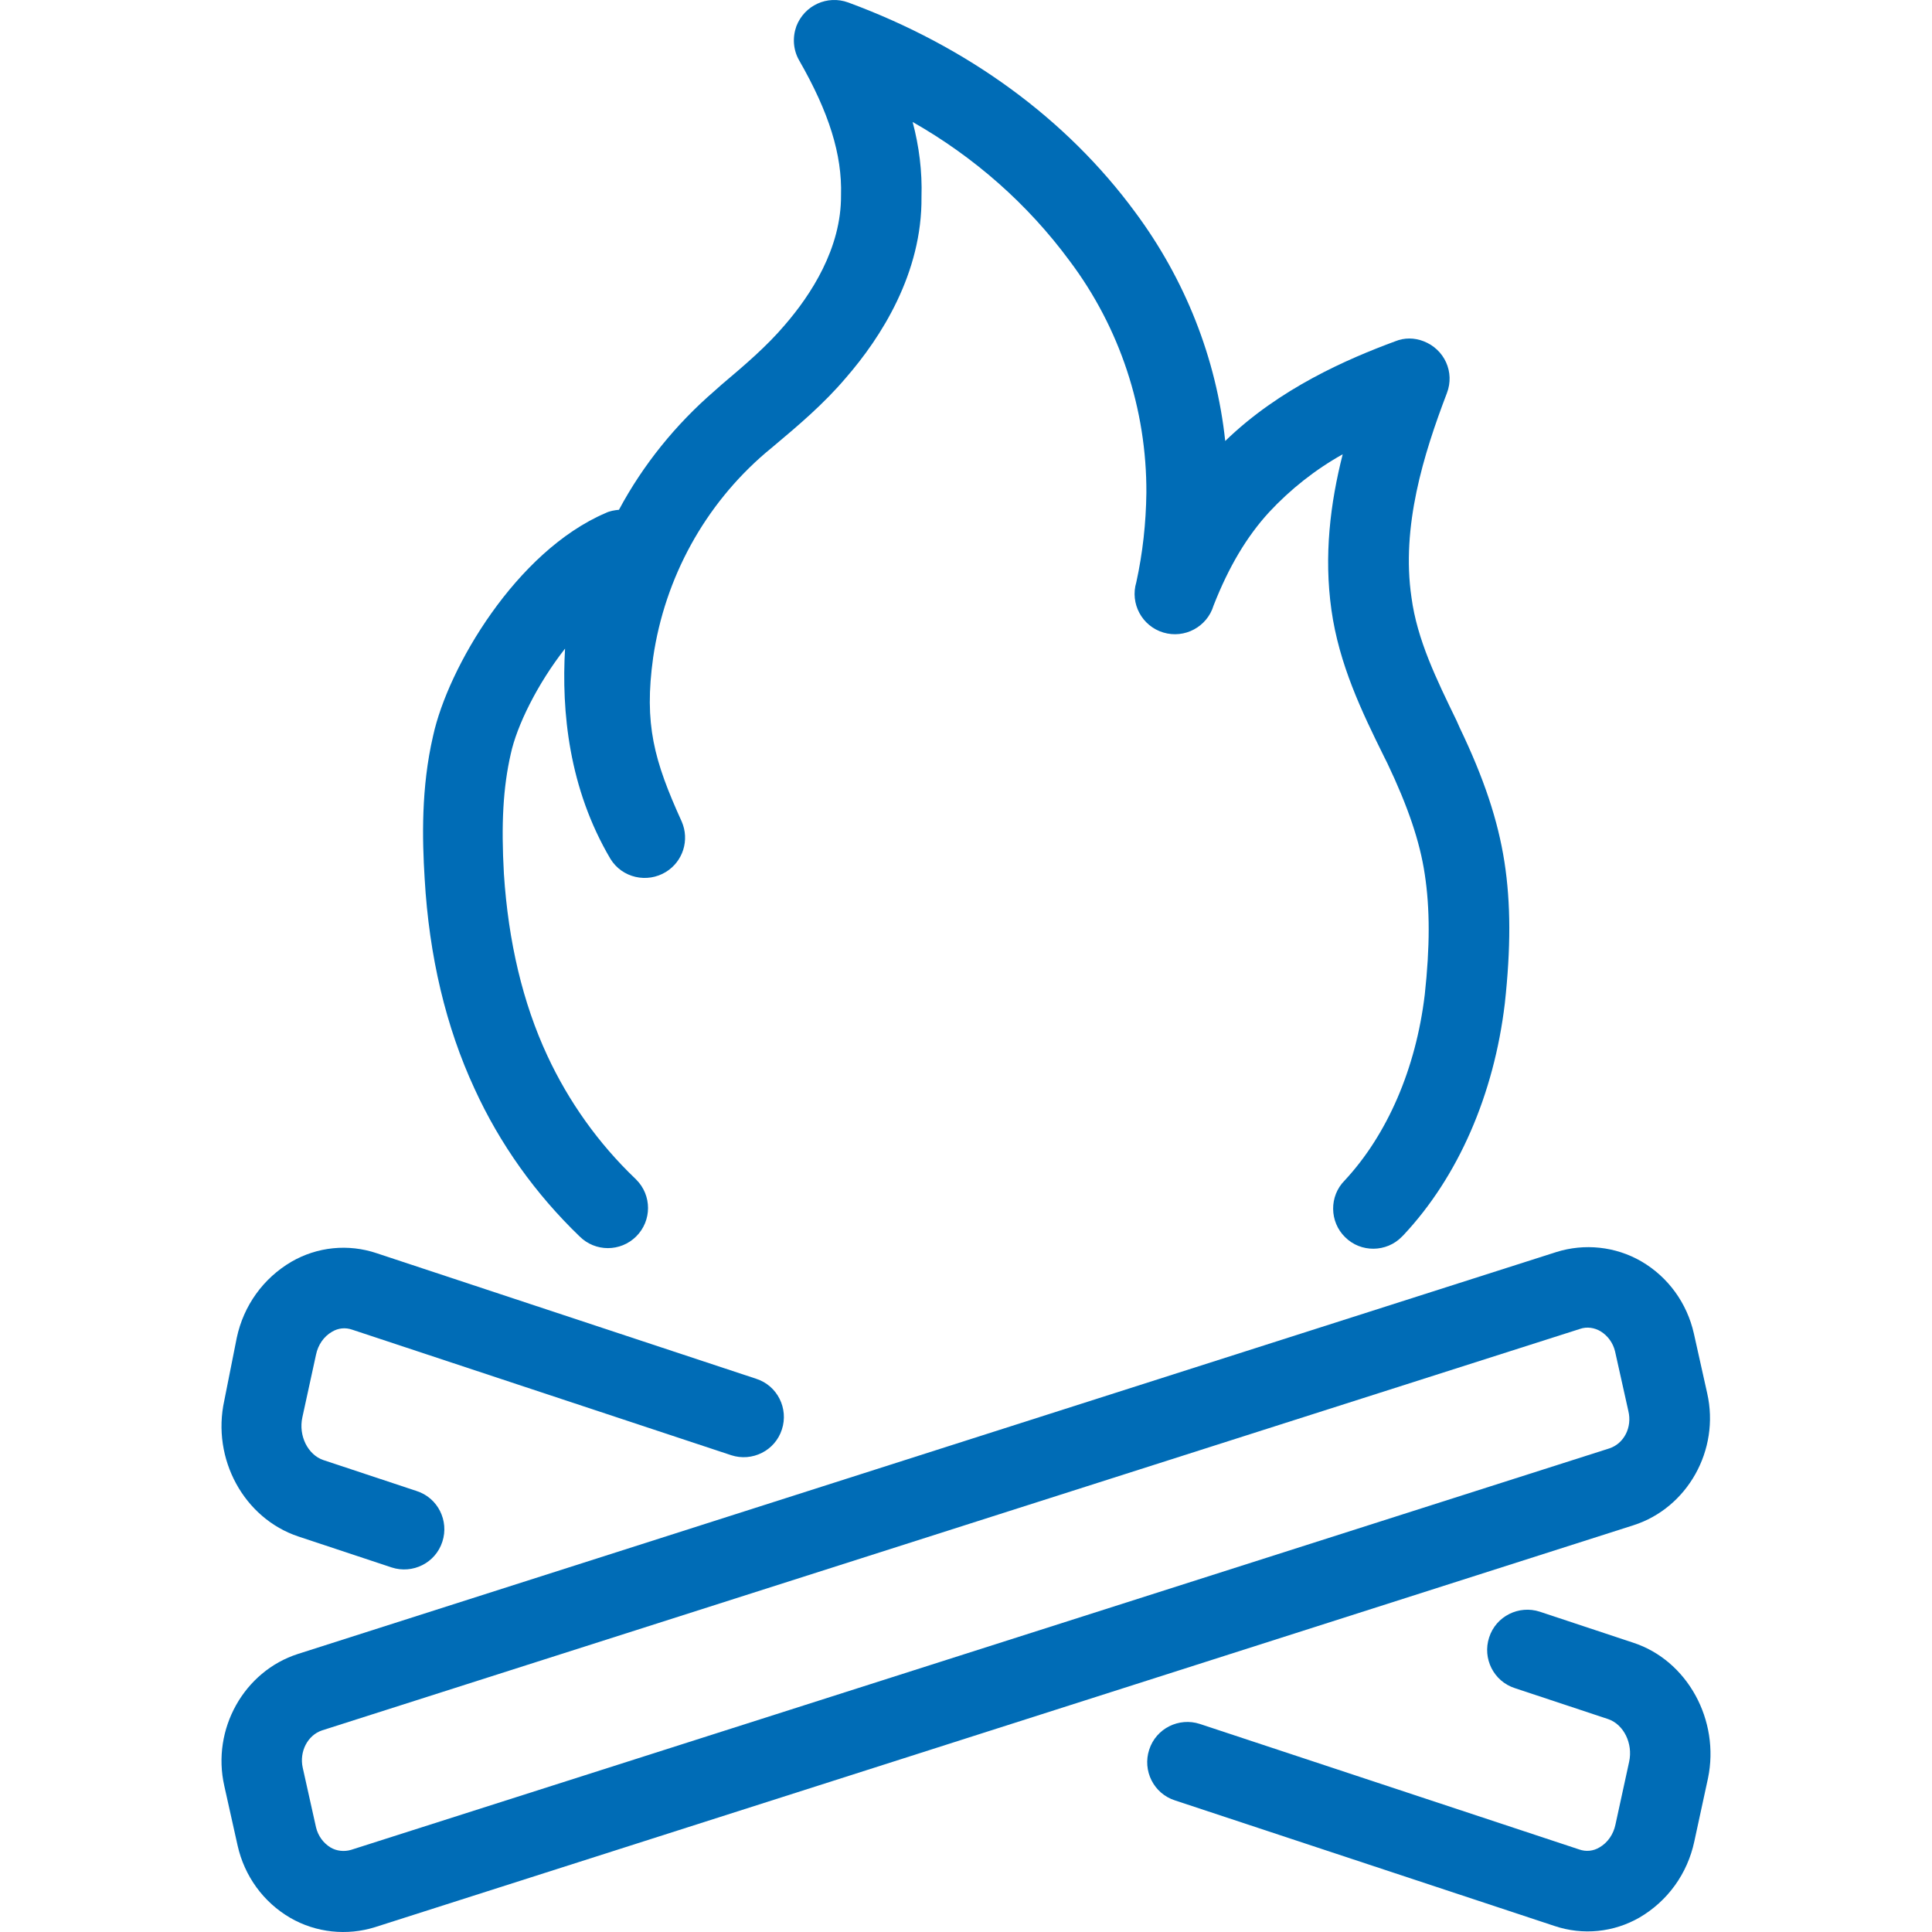 <!DOCTYPE svg PUBLIC "-//W3C//DTD SVG 1.1//EN" "http://www.w3.org/Graphics/SVG/1.1/DTD/svg11.dtd">
<!-- Uploaded to: SVG Repo, www.svgrepo.com, Transformed by: SVG Repo Mixer Tools -->
<svg fill="#006cb6" height="800px" width="800px" version="1.1" id="Layer_1" xmlns="http://www.w3.org/2000/svg" xmlns:xlink="http://www.w3.org/1999/xlink" viewBox="0 0 512.252 512.252" xml:space="preserve">
<g id="SVGRepo_bgCarrier" stroke-width="0"/>
<g id="SVGRepo_tracerCarrier" stroke-linecap="round" stroke-linejoin="round"/>
<g id="SVGRepo_iconCarrier"> <g> <g> <g> <path d="M125.819,288.662c6.72,14.72,16.213,27.947,27.84,39.147c4.16,4.16,10.88,4.16,15.04,0c4.16-4.16,4.16-10.88,0-15.04 c-0.107-0.107-0.213-0.213-0.32-0.32c-9.707-9.28-17.6-20.373-23.253-32.533c-6.507-13.973-10.347-30.187-11.52-48.213 c-0.747-13.227-0.213-22.933,1.813-31.787c1.6-7.467,7.04-18.56,14.4-27.947c-0.96,16.64,0.96,37.013,12.053,55.787 c3.093,5.013,9.707,6.507,14.72,3.413c4.48-2.773,6.293-8.427,4.16-13.333c-7.36-16.213-10.027-25.813-7.573-43.52 c3.093-21.12,13.653-40.427,29.867-54.293l1.92-1.6c6.613-5.547,13.44-11.307,19.307-18.24c9.28-10.667,20.267-27.733,20.053-48 c0.213-6.72-0.64-13.44-2.347-19.84c16.32,9.28,30.507,21.76,41.6,36.8c13.333,17.707,20.48,39.36,20.373,61.547 c-0.107,8-0.96,15.893-2.667,23.68c-1.707,5.653,1.493,11.627,7.147,13.333s11.627-1.493,13.333-7.147 c4.053-10.347,8.853-18.347,14.72-24.747c5.653-6.08,12.267-11.307,19.52-15.36c-3.307,13.013-5.013,26.88-2.987,41.28 c2.027,14.4,8,26.88,13.973,38.933l0.853,1.707c5.44,11.413,8.64,20.8,9.92,29.44c1.387,9.067,1.387,19.2,0,31.893 c-2.347,19.627-9.92,37.12-21.227,49.28c-4.16,4.16-4.053,10.987,0.107,15.04c4.16,4.16,10.987,4.053,15.04-0.107 c0.107-0.107,0.213-0.213,0.427-0.427c14.507-15.467,24-37.227,26.88-61.44c1.6-14.613,1.6-26.56-0.107-37.547 c-1.707-10.987-5.44-22.187-11.84-35.52l-0.853-1.92c-5.333-10.987-10.453-21.44-11.947-32.64 c-2.773-18.773,3.2-37.973,9.387-54.187c2.133-5.547-0.64-11.627-6.187-13.76c-2.453-0.96-5.12-0.96-7.467,0 c-12.693,4.693-30.72,12.48-45.12,26.453c-2.347-21.973-10.667-42.88-23.893-60.693c-18.133-24.64-44.267-43.84-76.053-55.573 c-5.547-2.027-11.627,0.747-13.76,6.293c-1.067,2.987-0.853,6.293,0.747,9.067c7.893,13.76,11.413,24.96,11.093,35.733 c0.107,14.08-8,26.453-14.933,34.453c-4.8,5.653-10.56,10.56-16.747,15.787l-1.92,1.707c-10.24,8.853-18.88,19.52-25.28,31.467 c-1.173,0.107-2.453,0.32-3.52,0.853c-23.68,10.133-41.813,40.96-45.76,59.093c-3.2,13.76-2.88,27.413-2.24,37.76 C113.766,253.569,118.246,272.342,125.819,288.662z"/> <path d="M452.646,369.409l-3.52-15.787c-1.813-8.107-6.827-15.04-13.973-19.2c-6.827-3.947-15.04-4.8-22.507-2.453 L78.992,438.529c-14.293,4.587-22.933,19.947-19.52,34.987l3.52,15.787c1.813,8.107,6.827,15.04,13.973,19.2 c6.827,3.947,15.04,4.8,22.507,2.453l333.653-106.56C447.419,399.809,456.059,384.449,452.646,369.409z M426.726,384.022 L93.072,490.476c-1.813,0.533-3.84,0.32-5.44-0.64c-1.92-1.173-3.307-3.093-3.84-5.333l-3.52-15.787 c-0.96-4.267,1.28-8.64,5.12-9.92l333.547-106.453c1.813-0.64,3.84-0.32,5.44,0.64c1.92,1.173,3.307,3.093,3.84,5.333 l3.52,15.787C432.806,378.476,430.566,382.742,426.726,384.022z"/> <path d="M79.099,407.382l24.747,8.213c5.547,1.813,11.627-1.173,13.44-6.827c1.813-5.547-1.173-11.627-6.827-13.44l-24.747-8.213 c-4.053-1.387-6.613-6.4-5.547-11.307l3.627-16.64c0.533-2.56,2.027-4.8,4.267-6.08c1.6-0.96,3.52-1.173,5.333-0.533 l100.48,33.28c5.547,1.813,11.627-1.173,13.44-6.827c1.813-5.547-1.173-11.627-6.827-13.44l-100.587-33.28 c-7.573-2.56-15.787-1.707-22.613,2.24c-7.467,4.373-12.693,11.627-14.507,20.16l-3.307,16.64 C56.059,386.796,64.699,402.582,79.099,407.382z"/> <path d="M433.019,435.542l-24.747-8.213c-5.547-1.813-11.627,1.173-13.44,6.827c-1.813,5.547,1.173,11.627,6.827,13.44 l24.747,8.213c4.053,1.387,6.613,6.4,5.547,11.307l-3.627,16.64c-0.533,2.56-2.027,4.8-4.267,6.08 c-1.6,0.96-3.52,1.173-5.333,0.533l-100.587-33.28c-5.547-1.813-11.627,1.173-13.44,6.827c-1.813,5.547,1.173,11.627,6.827,13.44 l100.587,33.28c7.573,2.56,15.787,1.707,22.613-2.24c7.467-4.373,12.693-11.627,14.507-20.16l3.627-16.747 C456.059,456.129,447.419,440.236,433.019,435.542z"/> </g> </g> </g> </g>
</svg>